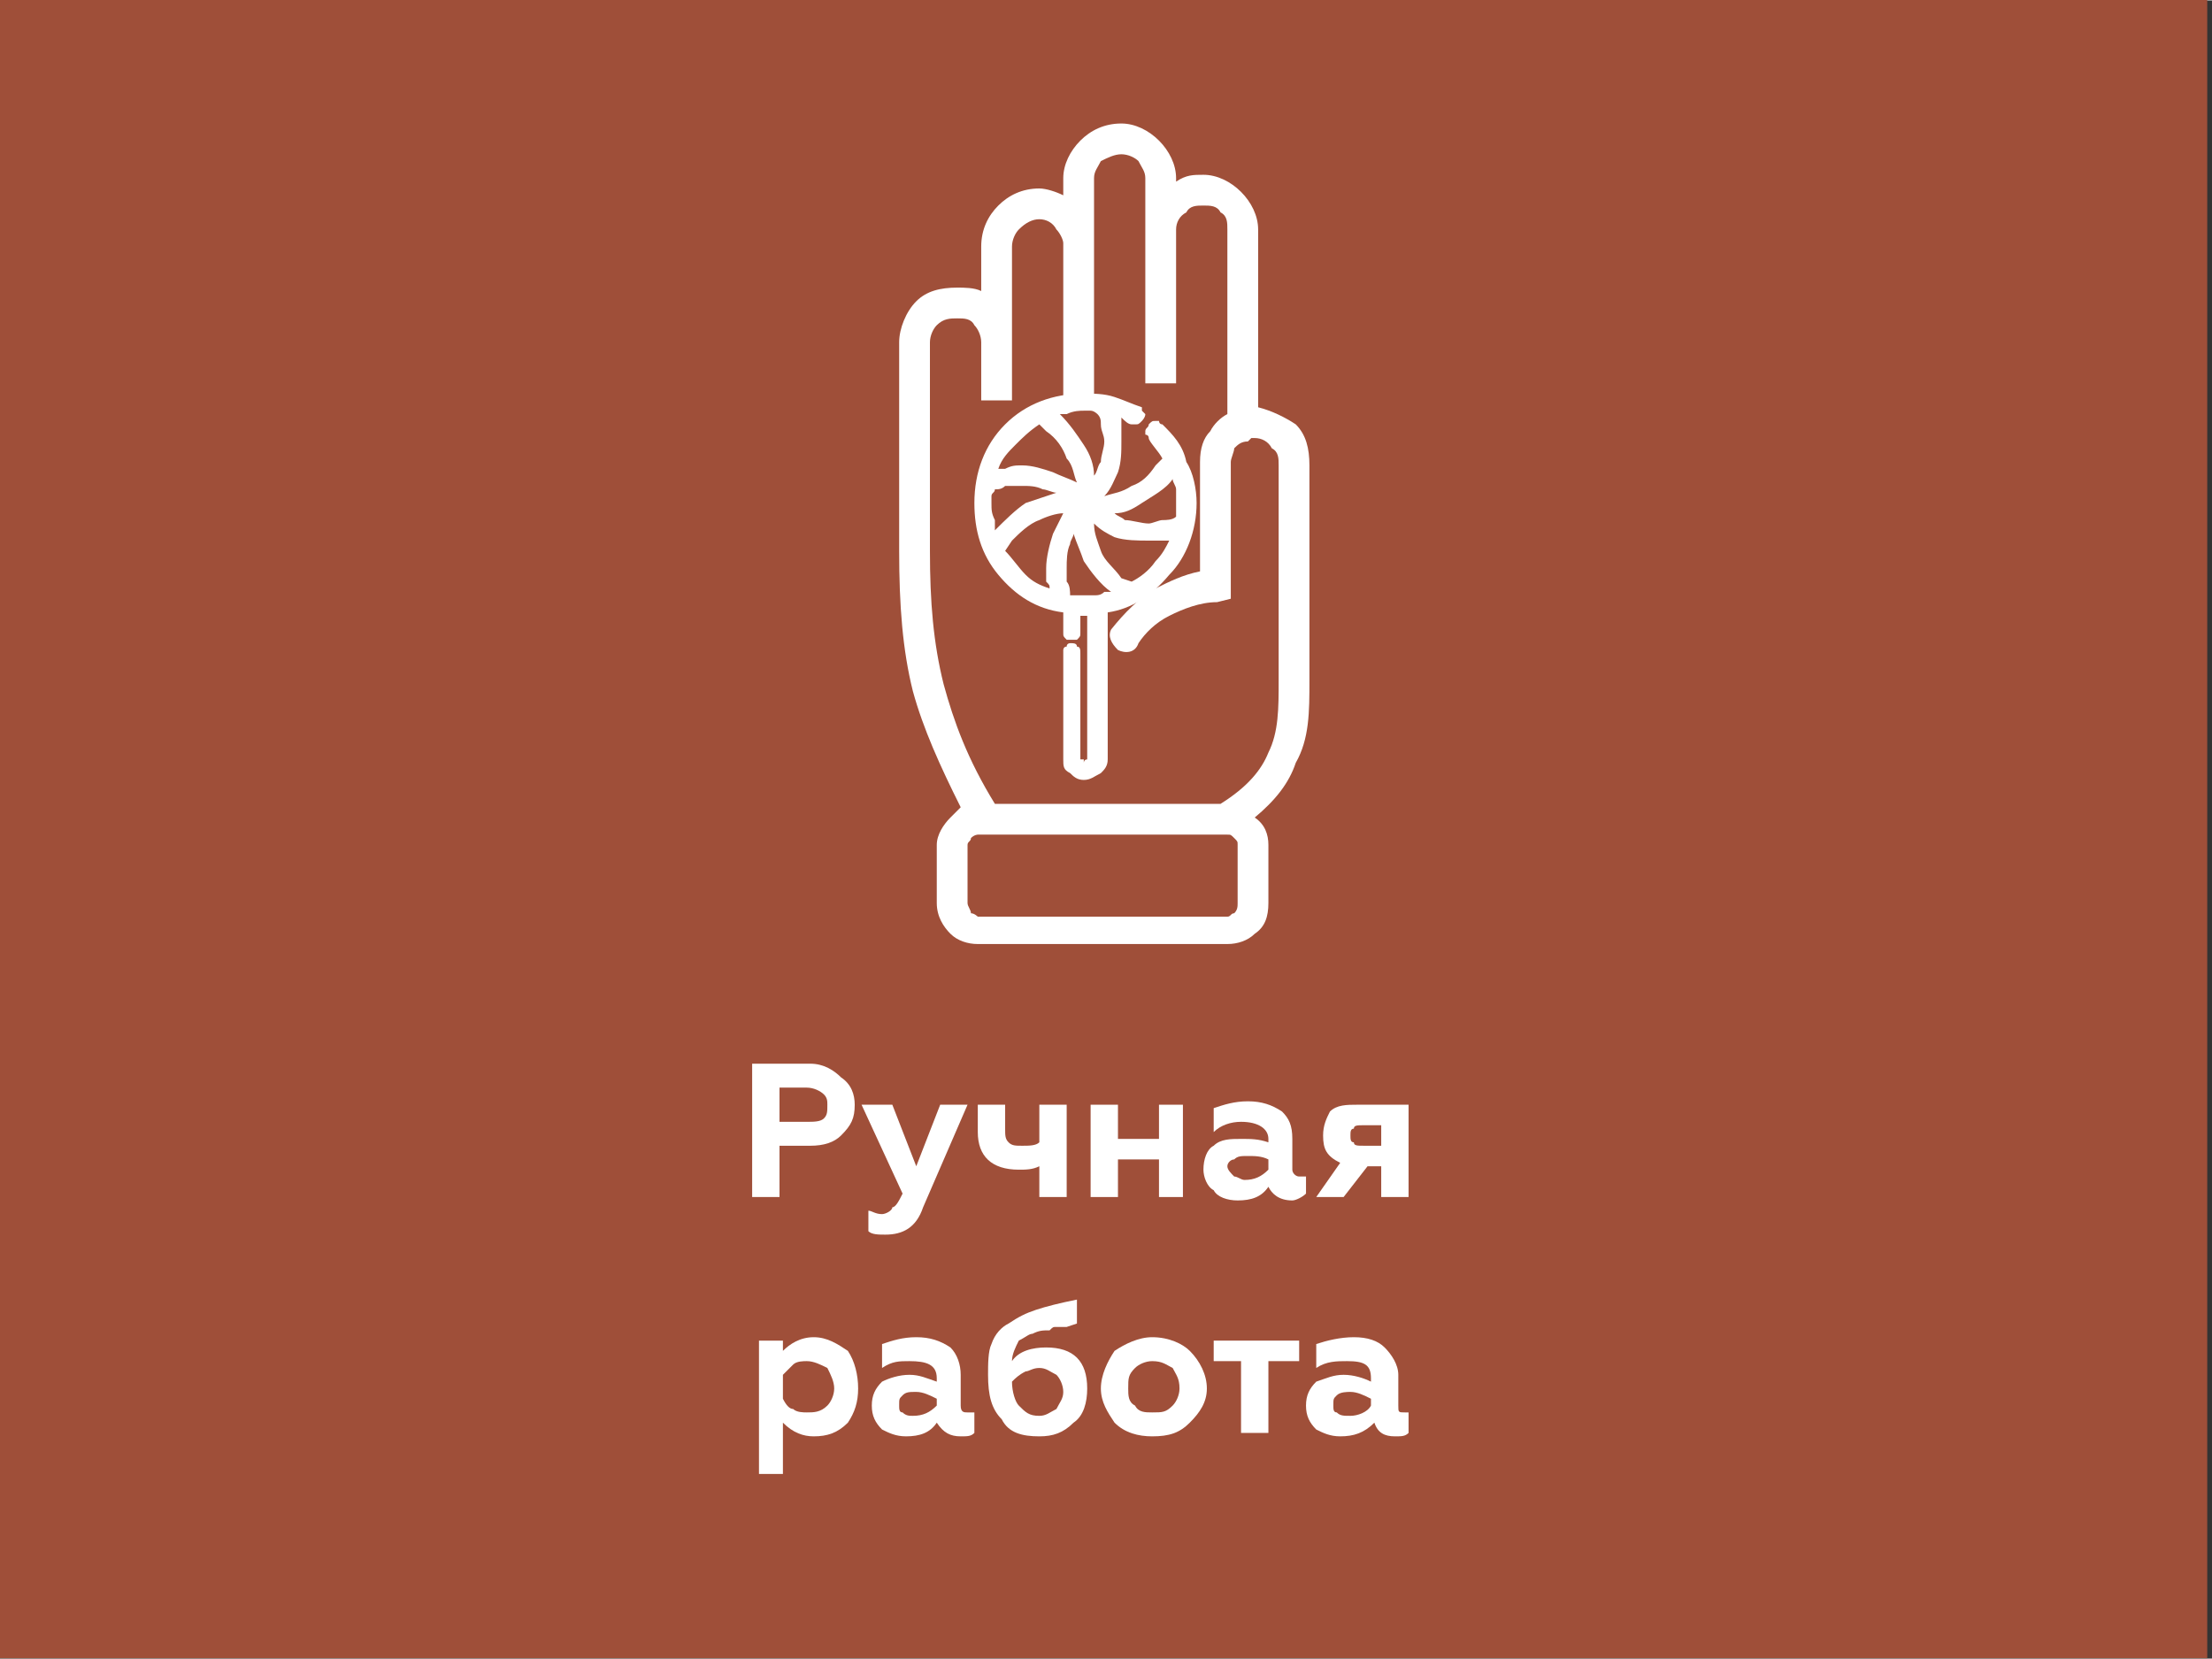 <?xml version="1.0" encoding="UTF-8"?> <!-- Creator: CorelDRAW --> <svg xmlns="http://www.w3.org/2000/svg" xmlns:xlink="http://www.w3.org/1999/xlink" xmlns:xodm="http://www.corel.com/coreldraw/odm/2003" xml:space="preserve" width="300px" height="225px" style="shape-rendering:geometricPrecision; text-rendering:geometricPrecision; image-rendering:optimizeQuality; fill-rule:evenodd; clip-rule:evenodd" viewBox="0 0 6.47 4.85"><rect x="0" y="0" width="6.47" height="4.85" fill="#333333" stroke="none"/> <defs> <style type="text/css"> <![CDATA[ .fil0 {fill:#9F4F39} .fil1 {fill:white;fill-rule:nonzero} ]]> </style> </defs> <g id="Слой_x0020_1">  <g id="_2230231204944"> <g> <rect class="fil0" transform="matrix(3.54105E-15 -0.134 0.178 4.7214E-15 5.00803E-06 4.849)" width="36.27" height="36.27"></rect> <path class="fil1" d="M2.28 3.5l-0.08 0 0 -0.39 0.17 0c0.04,0 0.07,0.02 0.09,0.04 0.03,0.02 0.04,0.05 0.04,0.08 0,0.04 -0.01,0.06 -0.04,0.09 -0.02,0.02 -0.05,0.03 -0.09,0.03l-0.09 0 0 0.15zm0 -0.32l0 0.1 0.08 0c0.02,0 0.04,0 0.05,-0.01 0.01,-0.01 0.01,-0.02 0.01,-0.04 0,-0.01 0,-0.02 -0.01,-0.03 -0.01,-0.01 -0.03,-0.02 -0.05,-0.02l-0.08 0z"></path> <path id="_1" class="fil1" d="M2.59 3.61c-0.02,0 -0.04,0 -0.05,-0.01l0 -0.06c0.01,0 0.02,0.01 0.04,0.01 0.01,0 0.03,-0.01 0.03,-0.02 0.01,0 0.02,-0.02 0.03,-0.04l-0.12 -0.26 0.09 0 0.07 0.18 0.07 -0.18 0.08 0 -0.13 0.3c-0.02,0.06 -0.06,0.08 -0.11,0.08z"></path> <path id="_2" class="fil1" d="M3.12 3.5l-0.08 0 0 -0.09c-0.02,0.01 -0.04,0.01 -0.06,0.01 -0.08,0 -0.12,-0.04 -0.12,-0.11l0 -0.08 0.08 0 0 0.07c0,0.02 0,0.03 0.01,0.04 0.01,0.01 0.02,0.01 0.04,0.01 0.02,0 0.04,0 0.05,-0.01l0 -0.11 0.08 0 0 0.27z"></path> <polygon id="_3" class="fil1" points="3.27,3.5 3.19,3.5 3.19,3.23 3.27,3.23 3.27,3.33 3.39,3.33 3.39,3.23 3.46,3.23 3.46,3.5 3.39,3.5 3.39,3.39 3.27,3.39 "></polygon> <path id="_4" class="fil1" d="M3.8 3.44c0.01,0 0.01,0 0.02,0l0 0.05c-0.01,0.01 -0.03,0.02 -0.04,0.02 -0.04,0 -0.06,-0.02 -0.07,-0.04 -0.02,0.03 -0.05,0.04 -0.09,0.04 -0.03,0 -0.06,-0.01 -0.07,-0.03 -0.02,-0.01 -0.03,-0.04 -0.03,-0.06 0,-0.03 0.01,-0.06 0.03,-0.07 0.02,-0.02 0.05,-0.02 0.08,-0.02 0.03,0 0.05,0 0.08,0.01l0 -0.01c0,-0.03 -0.03,-0.05 -0.08,-0.05 -0.03,0 -0.06,0.01 -0.08,0.03l0 -0.07c0.03,-0.01 0.06,-0.02 0.1,-0.02 0.04,0 0.07,0.01 0.1,0.03 0.02,0.02 0.03,0.04 0.03,0.08l0 0.09c0,0.01 0.01,0.02 0.02,0.02zm-0.09 -0.02l0 -0.03c-0.02,-0.01 -0.04,-0.01 -0.06,-0.01 -0.02,0 -0.03,0 -0.04,0.01 -0.01,0 -0.02,0.01 -0.02,0.02 0,0.01 0.01,0.02 0.02,0.03 0.01,0 0.02,0.01 0.03,0.01 0.03,0 0.05,-0.01 0.07,-0.03z"></path> <path id="_5" class="fil1" d="M3.93 3.5l-0.08 0 0.07 -0.1c-0.04,-0.02 -0.05,-0.04 -0.05,-0.08 0,-0.03 0.01,-0.05 0.02,-0.07 0.02,-0.02 0.05,-0.02 0.08,-0.02l0.15 0 0 0.27 -0.08 0 0 -0.09 -0.04 0 -0.07 0.09zm0.06 -0.15l0.05 0 0 -0.06 -0.05 0c-0.02,0 -0.03,0 -0.03,0.01 -0.01,0 -0.01,0.01 -0.01,0.02 0,0.01 0,0.02 0.01,0.02 0,0.01 0.01,0.01 0.03,0.01z"></path> <path id="_6" class="fil1" d="M2.38 3.91c0.04,0 0.07,0.02 0.1,0.04 0.02,0.03 0.03,0.07 0.03,0.11 0,0.04 -0.01,0.07 -0.03,0.1 -0.03,0.03 -0.06,0.04 -0.1,0.04 -0.03,0 -0.06,-0.01 -0.09,-0.04l0 0.15 -0.07 0 0 -0.39 0.07 0 0 0.03c0.02,-0.02 0.05,-0.04 0.09,-0.04zm-0.02 0.07c-0.01,0 -0.03,0 -0.04,0.01 -0.01,0.01 -0.02,0.02 -0.03,0.03l0 0.07c0.01,0.02 0.02,0.03 0.03,0.03 0.01,0.01 0.03,0.01 0.04,0.01 0.02,0 0.04,0 0.06,-0.02 0.01,-0.01 0.02,-0.03 0.02,-0.05 0,-0.02 -0.01,-0.04 -0.02,-0.06 -0.02,-0.01 -0.04,-0.02 -0.06,-0.02z"></path> <path id="_7" class="fil1" d="M2.83 4.13c0.01,0 0.02,0 0.02,0l0 0.06c-0.01,0.01 -0.02,0.01 -0.04,0.01 -0.03,0 -0.05,-0.01 -0.07,-0.04 -0.02,0.03 -0.05,0.04 -0.09,0.04 -0.03,0 -0.05,-0.01 -0.07,-0.02 -0.02,-0.02 -0.03,-0.04 -0.03,-0.07 0,-0.03 0.01,-0.05 0.03,-0.07 0.02,-0.01 0.05,-0.02 0.08,-0.02 0.03,0 0.05,0.01 0.08,0.02l0 -0.01c0,-0.04 -0.03,-0.05 -0.08,-0.05 -0.03,0 -0.05,0 -0.08,0.02l0 -0.07c0.03,-0.01 0.06,-0.02 0.1,-0.02 0.04,0 0.07,0.01 0.1,0.03 0.02,0.02 0.03,0.05 0.03,0.08l0 0.09c0,0.02 0.01,0.02 0.02,0.02zm-0.09 -0.02l0 -0.02c-0.02,-0.01 -0.04,-0.02 -0.06,-0.02 -0.02,0 -0.03,0 -0.04,0.01 -0.01,0.01 -0.01,0.01 -0.01,0.03 0,0.01 0,0.02 0.01,0.02 0.01,0.01 0.02,0.01 0.03,0.01 0.03,0 0.05,-0.01 0.07,-0.03z"></path> <path id="_8" class="fil1" d="M3.06 3.94c0.04,0 0.07,0.01 0.09,0.03 0.02,0.02 0.03,0.05 0.03,0.09 0,0.04 -0.01,0.08 -0.04,0.1 -0.03,0.03 -0.06,0.04 -0.1,0.04 -0.05,0 -0.09,-0.01 -0.11,-0.05 -0.03,-0.03 -0.04,-0.07 -0.04,-0.13 0,-0.03 0,-0.07 0.01,-0.09 0.01,-0.03 0.03,-0.05 0.05,-0.06 0.03,-0.02 0.05,-0.03 0.08,-0.04 0.03,-0.01 0.07,-0.02 0.12,-0.03l0 0.07 -0.03 0.01 -0.03 0c-0.01,0 -0.01,0 -0.02,0.01 -0.02,0 -0.03,0 -0.05,0.01 -0.01,0 -0.02,0.01 -0.04,0.02 -0.01,0.02 -0.02,0.04 -0.02,0.06 0.02,-0.03 0.06,-0.04 0.1,-0.04zm-0.02 0.2c0.02,0 0.03,-0.01 0.05,-0.02 0.01,-0.02 0.02,-0.03 0.02,-0.05 0,-0.02 -0.01,-0.04 -0.02,-0.05 -0.02,-0.01 -0.03,-0.02 -0.05,-0.02 -0.02,0 -0.03,0.01 -0.04,0.01 -0.02,0.01 -0.03,0.02 -0.04,0.03 0,0.03 0.01,0.06 0.02,0.07 0.02,0.02 0.03,0.03 0.06,0.03z"></path> <path id="_9" class="fil1" d="M3.3 4.06c0,0.02 0,0.04 0.02,0.05 0.01,0.02 0.03,0.02 0.05,0.02 0.03,0 0.04,0 0.06,-0.02 0.01,-0.01 0.02,-0.03 0.02,-0.05 0,-0.03 -0.01,-0.04 -0.02,-0.06 -0.02,-0.01 -0.03,-0.02 -0.06,-0.02 -0.02,0 -0.04,0.01 -0.05,0.02 -0.02,0.02 -0.02,0.03 -0.02,0.06zm-0.08 0c0,-0.04 0.02,-0.08 0.04,-0.11 0.03,-0.02 0.07,-0.04 0.11,-0.04 0.05,0 0.09,0.02 0.11,0.04 0.03,0.03 0.05,0.07 0.05,0.11 0,0.04 -0.02,0.07 -0.05,0.1 -0.03,0.03 -0.06,0.04 -0.11,0.04 -0.04,0 -0.08,-0.01 -0.11,-0.04 -0.02,-0.03 -0.04,-0.06 -0.04,-0.1z"></path> <polygon id="_10" class="fil1" points="3.71,4.19 3.63,4.19 3.63,3.98 3.55,3.98 3.55,3.92 3.8,3.92 3.8,3.98 3.71,3.98 "></polygon> <path id="_11" class="fil1" d="M4.11 4.13c0,0 0.01,0 0.01,0l0 0.06c-0.01,0.01 -0.02,0.01 -0.04,0.01 -0.03,0 -0.05,-0.01 -0.06,-0.04 -0.03,0.03 -0.06,0.04 -0.1,0.04 -0.03,0 -0.05,-0.01 -0.07,-0.02 -0.02,-0.02 -0.03,-0.04 -0.03,-0.07 0,-0.03 0.01,-0.05 0.03,-0.07 0.03,-0.01 0.05,-0.02 0.08,-0.02 0.03,0 0.06,0.01 0.08,0.02l0 -0.01c0,-0.04 -0.02,-0.05 -0.07,-0.05 -0.03,0 -0.06,0 -0.09,0.02l0 -0.07c0.03,-0.01 0.07,-0.02 0.11,-0.02 0.04,0 0.07,0.01 0.09,0.03 0.02,0.02 0.04,0.05 0.04,0.08l0 0.09c0,0.02 0,0.02 0.02,0.02zm-0.1 -0.02l0 -0.02c-0.02,-0.01 -0.04,-0.02 -0.06,-0.02 -0.01,0 -0.03,0 -0.04,0.01 -0.01,0.01 -0.01,0.01 -0.01,0.03 0,0.01 0,0.02 0.01,0.02 0.01,0.01 0.02,0.01 0.04,0.01 0.02,0 0.05,-0.01 0.06,-0.03z"></path> </g> <g> <path class="fil1" d="M2.91 2.35l0.66 0c0.08,-0.05 0.12,-0.1 0.14,-0.15 0.03,-0.06 0.03,-0.13 0.03,-0.21l0 -0.63c0,-0.02 0,-0.04 -0.02,-0.05 -0.01,-0.02 -0.03,-0.03 -0.05,-0.03 0,0 -0.01,0 -0.01,0 0,0 -0.01,0.01 -0.01,0.01l0 0c-0.02,0 -0.03,0.01 -0.04,0.02 0,0.01 -0.01,0.03 -0.01,0.04l0 0.4 -0.04 0.01c-0.05,0 -0.1,0.02 -0.14,0.04 -0.04,0.02 -0.07,0.05 -0.09,0.08 -0.01,0.03 -0.04,0.03 -0.06,0.02 -0.02,-0.02 -0.03,-0.04 -0.02,-0.06 0.04,-0.05 0.08,-0.09 0.13,-0.12 0.04,-0.02 0.08,-0.04 0.13,-0.05l0 -0.32 0 0c0,-0.04 0.01,-0.07 0.03,-0.09 0.01,-0.02 0.03,-0.04 0.05,-0.05l0 -0.54c0,-0.02 0,-0.04 -0.02,-0.05 -0.01,-0.02 -0.03,-0.02 -0.05,-0.02 -0.02,0 -0.04,0 -0.05,0.02 -0.02,0.01 -0.03,0.03 -0.03,0.05l0 0.45 -0.09 0 0 -0.6c0,-0.02 -0.01,-0.03 -0.02,-0.05 -0.01,-0.01 -0.03,-0.02 -0.05,-0.02 -0.02,0 -0.04,0.01 -0.06,0.02 -0.01,0.02 -0.02,0.03 -0.02,0.05l0 0.64 -0.09 0 0 -0.45c0,-0.01 -0.01,-0.03 -0.02,-0.04 -0.01,-0.02 -0.03,-0.03 -0.05,-0.03 -0.02,0 -0.04,0.01 -0.06,0.03 -0.01,0.01 -0.02,0.03 -0.02,0.05l0 0.45 -0.09 0 0 -0.17c0,-0.02 -0.01,-0.04 -0.02,-0.05 -0.01,-0.02 -0.03,-0.02 -0.05,-0.02 -0.02,0 -0.04,0 -0.06,0.02 -0.01,0.01 -0.02,0.03 -0.02,0.05l0 0.61c0,0.15 0.01,0.27 0.04,0.39 0.03,0.11 0.07,0.22 0.15,0.35zm0.76 0.04c0.03,0.02 0.04,0.05 0.04,0.08l0 0.17c0,0.04 -0.01,0.07 -0.04,0.09 -0.02,0.02 -0.05,0.03 -0.08,0.03l-0.73 0c-0.03,0 -0.06,-0.01 -0.08,-0.03 -0.02,-0.02 -0.04,-0.05 -0.04,-0.09l0 -0.17c0,-0.03 0.02,-0.06 0.04,-0.08 0.01,-0.01 0.02,-0.02 0.03,-0.03 -0.06,-0.12 -0.11,-0.23 -0.14,-0.34 -0.03,-0.12 -0.04,-0.25 -0.04,-0.41l0 -0.61c0,-0.04 0.02,-0.09 0.05,-0.12 0.03,-0.03 0.07,-0.04 0.12,-0.04 0.02,0 0.05,0 0.07,0.01l0 -0.13c0,-0.05 0.02,-0.09 0.05,-0.12 0.03,-0.03 0.07,-0.05 0.12,-0.05 0.02,0 0.05,0.01 0.07,0.02l0 -0.05c0,-0.04 0.02,-0.08 0.05,-0.11 0.03,-0.03 0.07,-0.05 0.12,-0.05 0.04,0 0.08,0.02 0.11,0.05 0.03,0.03 0.05,0.07 0.05,0.11l0 0.01c0.03,-0.02 0.05,-0.02 0.08,-0.02 0.04,0 0.08,0.02 0.11,0.05 0.03,0.03 0.05,0.07 0.05,0.11l0 0.52c0.04,0.01 0.08,0.03 0.11,0.05 0.03,0.03 0.04,0.07 0.04,0.12l0 0.63c0,0.09 0,0.17 -0.04,0.24 -0.02,0.06 -0.06,0.11 -0.12,0.16zm-0.08 0.05l-0.73 0c0,0 -0.01,0 -0.02,0.01 0,0.01 -0.01,0.01 -0.01,0.02l0 0.17c0,0.01 0.01,0.02 0.01,0.03 0.01,0 0.02,0.01 0.02,0.01l0.73 0c0.01,0 0.01,-0.01 0.02,-0.01 0.01,-0.01 0.01,-0.02 0.01,-0.03l0 -0.17c0,-0.01 0,-0.01 -0.01,-0.02 -0.01,-0.01 -0.01,-0.01 -0.02,-0.01z"></path> <path class="fil1" d="M3.47 1.35c0.02,0.03 0.03,0.08 0.03,0.12 0,0.08 -0.03,0.16 -0.08,0.21 -0.05,0.06 -0.11,0.1 -0.18,0.11l0 0.43c0,0.02 -0.01,0.03 -0.02,0.04 -0.02,0.01 -0.03,0.02 -0.05,0.02 -0.02,0 -0.03,-0.01 -0.04,-0.02 -0.02,-0.01 -0.02,-0.02 -0.02,-0.04l0 0 0 -0.31 0 -0.01c0,0 0,-0.01 0.01,-0.01 0,-0.01 0.01,-0.01 0.01,-0.01 0.01,0 0.02,0 0.02,0.01 0.01,0 0.01,0.01 0.01,0.02l0 0 0 0.31c0,0 0,0 0.01,0 0,0 0,0.01 0,0.01l0 0 0 0c0,0 0,-0.01 0.01,-0.01 0,0 0,0 0,0l0 0 0 -0.42c0,0 -0.01,0 -0.01,0 0,0 0,0 -0.01,0l0 0.05 0 0c0,0.01 0,0.01 -0.01,0.02 0,0 -0.01,0 -0.02,0 0,0 -0.01,0 -0.01,0 -0.01,-0.01 -0.01,-0.01 -0.01,-0.02l0 0 0 -0.06c-0.08,-0.01 -0.14,-0.05 -0.19,-0.11 -0.05,-0.06 -0.07,-0.13 -0.07,-0.21 0,-0.09 0.03,-0.17 0.09,-0.23 0.06,-0.06 0.14,-0.09 0.23,-0.09 0.03,0 0.06,0 0.09,0.01 0.03,0.01 0.05,0.02 0.08,0.03l0 0 0 0c0,0 0,0.01 0,0.01 0.01,0.01 0.01,0.01 0.01,0.01 0,0.01 -0.01,0.02 -0.01,0.02l0 0c-0.01,0.01 -0.01,0.01 -0.02,0.01 0,0 -0.01,0 -0.01,0 0,0 0,0 0,0l0 0 0 0c-0.01,0 -0.02,-0.01 -0.03,-0.02 0,0.01 0,0.02 0,0.02 0,0.02 0,0.03 0,0.05 0,0.03 0,0.06 -0.01,0.09 -0.01,0.02 -0.02,0.05 -0.04,0.07 0.03,-0.01 0.05,-0.01 0.08,-0.03 0.03,-0.01 0.05,-0.03 0.07,-0.06l0 0 0.02 -0.02c-0.01,-0.02 -0.04,-0.05 -0.04,-0.06 0,0 0,0 0,0l0 0c0,-0.01 -0.01,-0.01 -0.01,-0.01 0,0 0,-0.01 0,-0.01 0,-0.01 0.01,-0.01 0.01,-0.02l0 0c0.01,-0.01 0.01,-0.01 0.02,-0.01 0,0 0.01,0 0.01,0 0,0 0,0.01 0.01,0.01l0 0 0 0c0.03,0.03 0.06,0.06 0.07,0.11zm-0.03 0.08c0,-0.01 -0.01,-0.02 -0.01,-0.03l0 0c-0.02,0.03 -0.06,0.05 -0.09,0.07 -0.03,0.02 -0.05,0.03 -0.08,0.03 0.01,0.01 0.02,0.01 0.03,0.02 0.02,0 0.05,0.01 0.07,0.01 0.01,0 0.03,-0.01 0.04,-0.01 0.01,0 0.03,0 0.04,-0.01 0,0 0,-0.01 0,-0.02 0,0 0,-0.01 0,-0.02 0,-0.01 0,-0.03 0,-0.04zm-0.25 0.31c0,0 0.01,0 0.01,0l0 0c0.01,0 0.02,0 0.03,-0.01 0.01,0 0.01,0 0.02,0l0 0 0 0c-0.03,-0.02 -0.06,-0.06 -0.08,-0.09 -0.01,-0.03 -0.02,-0.05 -0.03,-0.08 0,0.01 -0.01,0.02 -0.01,0.03 -0.01,0.02 -0.01,0.05 -0.01,0.07 0,0.01 0,0.03 0,0.04 0.01,0.01 0.01,0.03 0.01,0.04l0.01 0 0 0 0 0c0,0 0.01,0 0.02,0 0,0 0.01,0 0.01,0 0.01,0 0.01,0 0.02,0zm0.03 -0.5c0,-0.01 0,-0.02 -0.01,-0.03 0,0 -0.01,-0.01 -0.02,-0.01 0,0 -0.01,0 -0.02,0 -0.01,0 -0.03,0 -0.05,0.01 0,0 -0.01,0 -0.02,0l0 0 0 0c0.03,0.03 0.05,0.06 0.07,0.09 0.02,0.03 0.03,0.06 0.03,0.09 0.01,-0.01 0.01,-0.03 0.02,-0.04 0,-0.02 0.01,-0.04 0.01,-0.06 0,-0.02 -0.01,-0.03 -0.01,-0.05zm-0.16 0.02l0 0 -0.02 -0.02c-0.03,0.02 -0.05,0.04 -0.07,0.06 -0.02,0.02 -0.04,0.04 -0.05,0.07 0.01,0 0.02,0 0.02,0 0.02,-0.01 0.03,-0.01 0.05,-0.01 0.03,0 0.06,0.01 0.09,0.02 0.02,0.01 0.05,0.02 0.07,0.03 -0.01,-0.02 -0.01,-0.05 -0.03,-0.07 -0.01,-0.03 -0.03,-0.06 -0.06,-0.08zm-0.15 0.26c0,0.01 0,0.02 0,0.03l0 0 0 0c0.03,-0.03 0.06,-0.06 0.09,-0.08 0.03,-0.01 0.06,-0.02 0.09,-0.03 -0.01,0 -0.03,-0.01 -0.04,-0.01 -0.02,-0.01 -0.04,-0.01 -0.06,-0.01 -0.02,0 -0.03,0 -0.05,0 -0.01,0.01 -0.02,0.01 -0.03,0.01 0,0.01 -0.01,0.01 -0.01,0.02 0,0.01 0,0.02 0,0.02 0,0.02 0,0.03 0.01,0.05zm0.05 0.06l0 0 -0.02 0.03c0.02,0.02 0.04,0.05 0.06,0.07 0.02,0.02 0.04,0.03 0.07,0.04 0,-0.01 0,-0.01 -0.01,-0.02 0,-0.01 0,-0.03 0,-0.04 0,-0.03 0.01,-0.07 0.02,-0.1 0.01,-0.02 0.02,-0.04 0.03,-0.06 -0.02,0 -0.05,0.01 -0.07,0.02 -0.03,0.01 -0.06,0.04 -0.08,0.06zm0.32 0.11l0 0 0.03 0.01c0.02,-0.01 0.05,-0.03 0.07,-0.06 0.02,-0.02 0.03,-0.04 0.04,-0.06 -0.01,0 -0.01,0 -0.02,0 -0.01,0 -0.03,0 -0.04,0 -0.03,0 -0.07,0 -0.1,-0.01 -0.02,-0.01 -0.04,-0.02 -0.06,-0.04 0,0.03 0.01,0.05 0.02,0.08 0.01,0.03 0.04,0.05 0.06,0.08z"></path> </g> </g> </g> </svg> 
